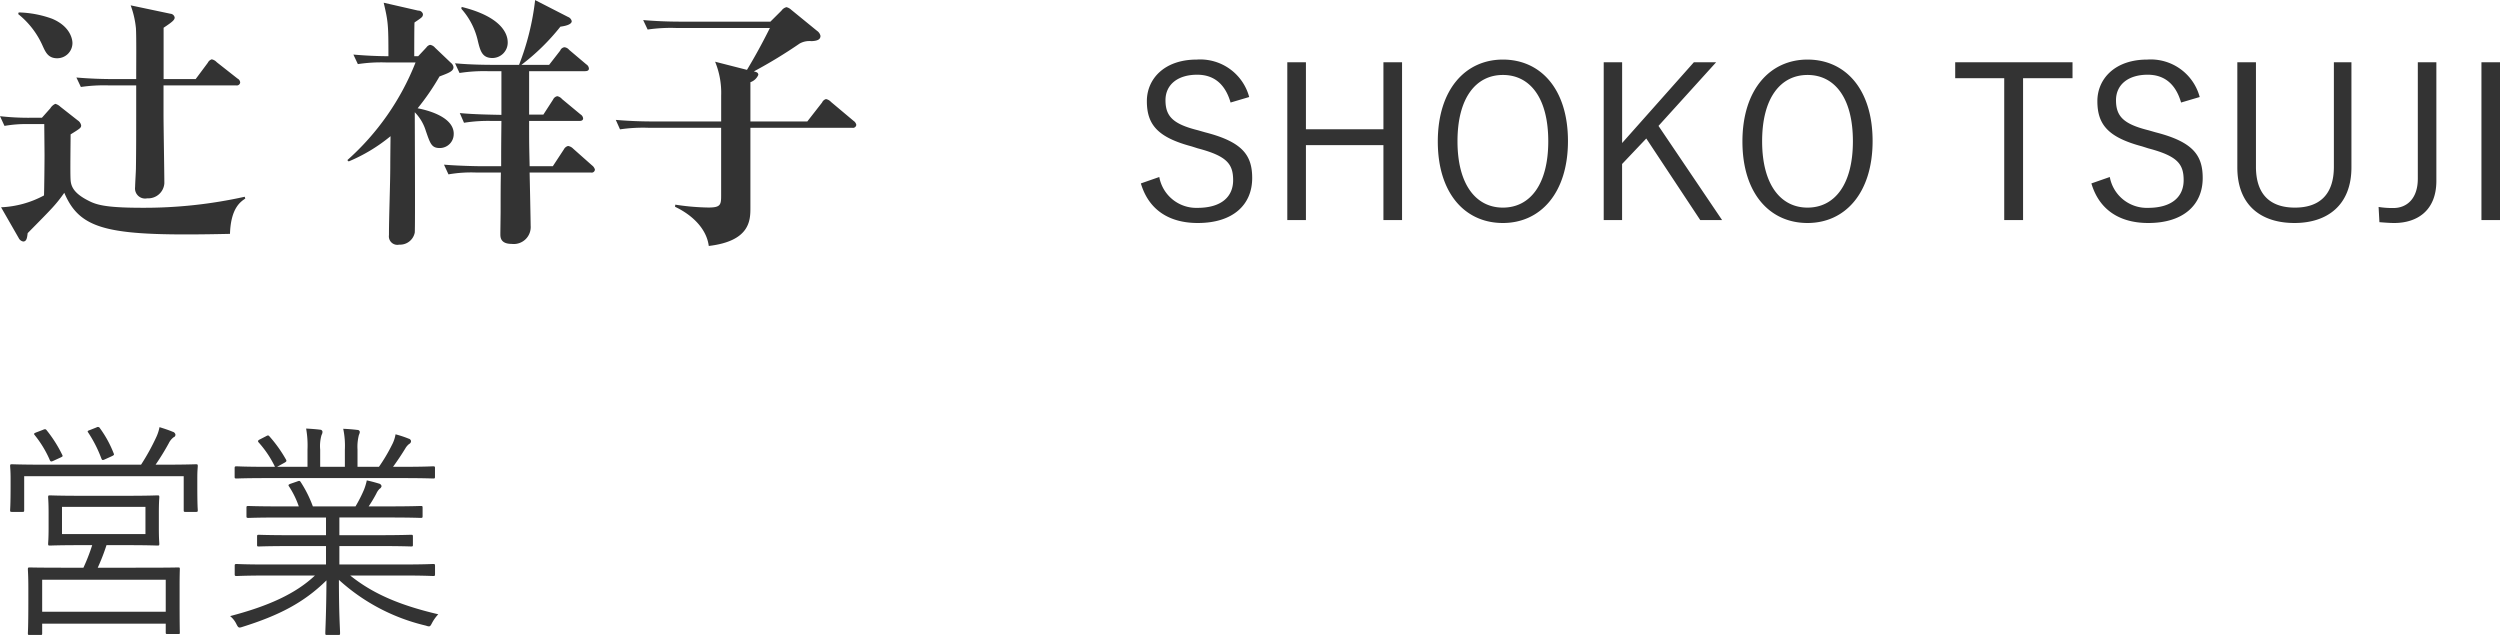 <svg xmlns="http://www.w3.org/2000/svg" width="303.813" height="77.16" viewBox="0 0 303.813 77.16">
<defs>
    <style>
      .cls-1 {
        fill: #333;
        fill-rule: evenodd;
      }
    </style>
  </defs>
  <path id="辻_祥子_SHOKO_TSUJI_営業" data-name="辻 祥子　SHOKO TSUJI 営業" class="cls-1" d="M76.755,3789.08c0,0.54.032,3.23,0.032,3.84,0,0.7-.032,4.09-0.064,4.83a12.045,12.045,0,0,1-5.218,1.44l2.145,3.74a0.765,0.765,0,0,0,.544.42c0.448,0,.48-0.54.544-1.02,3.073-3.11,3.425-3.46,4.45-4.9,1.985,4.67,5.538,5.31,20.136,4.99,0.1-3.2,1.345-3.93,1.857-4.29l-0.064-.22a56.277,56.277,0,0,1-12.357,1.34c-3.906,0-5.346-.25-6.371-0.73-1.825-.87-2.369-1.67-2.433-2.63-0.064-.8,0-4.67,0-5.56,1.152-.71,1.281-0.8,1.281-1.09a0.923,0.923,0,0,0-.416-0.61l-2.113-1.66a1.406,1.406,0,0,0-.608-0.35,1.348,1.348,0,0,0-.608.54l-1.024,1.15H75.218a30.887,30.887,0,0,1-3.842-.19l0.544,1.18a15.136,15.136,0,0,1,2.945-.22h1.889Zm10.5-14.43a11.206,11.206,0,0,1,.64,2.78c0.064,1.09.032,4.26,0.032,6.18H85.238c-1.537,0-3.041-.06-4.578-0.19l0.544,1.15a19.474,19.474,0,0,1,3.457-.19h3.265v3.42c0,2.24,0,4.42-.032,6.65,0,0.32-.1,1.92-0.1,2.28a1.225,1.225,0,0,0,1.473,1.37,1.963,1.963,0,0,0,2.081-1.82c0-1.19-.1-6.98-0.1-8.29v-3.61h8.836a0.41,0.41,0,0,0,.48-0.35,0.58,0.58,0,0,0-.32-0.48l-2.529-1.99a1.135,1.135,0,0,0-.608-0.35,0.811,0.811,0,0,0-.48.42l-1.473,1.98H91.257v-6.24c1.12-.74,1.344-0.96,1.344-1.25a0.558,0.558,0,0,0-.512-0.45Zm-13.67,1.06a10.183,10.183,0,0,1,2.977,3.87c0.352,0.77.672,1.5,1.761,1.5a1.852,1.852,0,0,0,1.857-1.85c0-.29-0.128-1.96-2.465-2.95a12.741,12.741,0,0,0-4.066-.77Zm59.489,3.42c0-.96-0.672-3.07-5.6-4.29l-0.032.23a8.708,8.708,0,0,1,2.017,3.96c0.288,1.16.513,2.02,1.761,2.02A1.872,1.872,0,0,0,133.075,3779.13Zm10.6,15.48a0.945,0.945,0,0,0-.352-0.51l-2.3-2.04a1.113,1.113,0,0,0-.608-0.32,0.793,0.793,0,0,0-.512.41l-1.345,2.05h-2.817c-0.064-2.72-.064-3.01-0.064-5.5h6.082c0.225,0,.481-0.04.481-0.32a0.658,0.658,0,0,0-.32-0.48l-2.241-1.86a1.025,1.025,0,0,0-.577-0.35,0.711,0.711,0,0,0-.512.41l-1.184,1.83h-1.729v-5.28h6.755c0.224,0,.512-0.03.512-0.32a0.66,0.66,0,0,0-.32-0.51l-2.081-1.76a0.855,0.855,0,0,0-.576-0.32,0.648,0.648,0,0,0-.513.41l-1.344,1.73H134.74a26.424,26.424,0,0,0,4.738-4.64c0.448-.06,1.376-0.22,1.376-0.67a0.713,0.713,0,0,0-.448-0.51l-4-2.05a31.306,31.306,0,0,1-1.953,7.87h-3.2c-0.352,0-2.625,0-4.578-.19l0.544,1.18a19.52,19.52,0,0,1,3.458-.22h1.633v5.31c-1.5-.03-3.362-0.06-5.059-0.22l0.513,1.18a18.544,18.544,0,0,1,3.457-.22h1.089c-0.032,3.2-.032,3.52-0.032,5.5h-2.369c-0.353,0-2.626-.03-4.578-0.19l0.544,1.18a16.175,16.175,0,0,1,3.457-.22h2.913c-0.032,1.53-.032,2.91-0.032,4.73,0,0.39-.032,2.34-0.032,2.75,0,0.36,0,1.19,1.377,1.19a2.06,2.06,0,0,0,2.305-2.21c0-.45-0.1-5.44-0.128-6.46h7.459A0.392,0.392,0,0,0,143.671,3794.61Zm-17.159-4.35c0-2.27-3.874-3-4.386-3.1a29.3,29.3,0,0,0,2.657-3.87c1.121-.42,1.7-0.64,1.7-1.12a0.762,0.762,0,0,0-.288-0.51l-1.953-1.86a0.974,0.974,0,0,0-.608-0.35,0.782,0.782,0,0,0-.448.32l-0.993,1.06h-0.48c0-.77,0-3.59.032-4.1,0.9-.61,1.025-0.67,1.025-1.02a0.571,0.571,0,0,0-.577-0.42l-4.193-.96c0.544,2.3.576,2.72,0.576,6.5-1.249,0-2.817-.07-4.258-0.2l0.544,1.16a18.92,18.92,0,0,1,3.458-.2h3.553a31.186,31.186,0,0,1-8.291,11.87l0.16,0.16a20.228,20.228,0,0,0,5.09-3.07c-0.032,2.88-.032,3.2-0.032,3.52,0,2.37-.16,6.14-0.16,8.51a1.03,1.03,0,0,0,1.248,1.15,1.821,1.821,0,0,0,1.889-1.47c0.064-.61,0-13.79,0-14.62a5.541,5.541,0,0,1,1.345,2.27c0.544,1.57.7,2.08,1.7,2.08A1.692,1.692,0,0,0,126.512,3790.26Zm48.923-1.08a0.74,0.74,0,0,0-.32-0.48l-2.753-2.31a1.131,1.131,0,0,0-.609-0.35,0.748,0.748,0,0,0-.48.42l-1.793,2.3h-6.914v-4.77a1.62,1.62,0,0,0,.96-0.89c0-.26-0.192-0.35-0.544-0.42a59.166,59.166,0,0,0,5.57-3.39,2.453,2.453,0,0,1,1.441-.29c0.7-.03,1.088-0.19,1.088-0.64a0.988,0.988,0,0,0-.416-0.61l-3.137-2.56a1.341,1.341,0,0,0-.577-0.32,1.051,1.051,0,0,0-.608.42L165,3776.63H154.114c-1.537,0-3.041-.06-4.578-0.19l0.544,1.15a19.57,19.57,0,0,1,3.458-.19h11.4c-0.961,1.92-1.793,3.43-2.786,5.09l-3.873-.99a9.984,9.984,0,0,1,.736,4.12v3.14h-8.227c-1.537,0-3.074-.06-4.578-0.19l0.512,1.15a19.272,19.272,0,0,1,3.489-.19h8.8v8.28c0,1.09-.1,1.41-1.537,1.41a28.531,28.531,0,0,1-4.033-.35l-0.032.26c1.889,0.89,3.809,2.52,4.1,4.76,5.059-.6,5.059-3.16,5.059-4.67v-9.69h12.389A0.4,0.4,0,0,0,175.435,3789.18Zm47.746-3.39a6.156,6.156,0,0,0-6.374-4.55c-3.981,0-6.062,2.39-6.062,5.04,0,2.84,1.275,4.4,5.437,5.51l0.755,0.24c3.538,0.93,4.293,1.9,4.293,3.87,0,1.95-1.353,3.36-4.345,3.36a4.569,4.569,0,0,1-4.631-3.75l-2.238.78c0.937,3.17,3.383,4.81,6.921,4.81,4.267,0,6.608-2.21,6.608-5.46,0-2.75-1.144-4.39-5.723-5.56l-0.833-.24c-3.018-.75-3.981-1.66-3.981-3.66,0-1.87,1.457-3.1,3.851-3.1,1.951,0,3.382,1.04,4.059,3.38Zm18.576-4.22h-2.264v8.14h-9.418v-8.14h-2.264v19.17h2.264v-9.1h9.418v9.1h2.264v-19.17Zm12.253-.33c-4.553,0-7.909,3.64-7.909,9.96,0,6.29,3.3,9.9,7.909,9.9,4.579,0,7.909-3.66,7.909-9.96S258.615,3781.24,254.01,3781.24Zm0,1.87c3.278,0,5.515,2.76,5.515,8.06,0,5.28-2.237,8.06-5.515,8.06-3.252,0-5.516-2.78-5.516-8.06C248.494,3785.87,250.758,3783.11,254.01,3783.11Zm25.912-1.54h-2.706l-8.715,9.81v-9.81h-2.238v19.17H268.5v-6.81l2.94-3.1,6.556,9.91h2.654l-7.727-11.44Zm11.109-.33c-4.553,0-7.91,3.64-7.91,9.96,0,6.29,3.305,9.9,7.91,9.9,4.579,0,7.909-3.66,7.909-9.96S295.636,3781.24,291.031,3781.24Zm0,1.87c3.278,0,5.515,2.76,5.515,8.06,0,5.28-2.237,8.06-5.515,8.06-3.252,0-5.516-2.78-5.516-8.06C285.515,3785.87,287.779,3783.11,291.031,3783.11Zm32.208-1.54H308.981v1.93h5.958v17.24h2.29V3783.5h6.01v-1.93Zm15.453,4.22a6.155,6.155,0,0,0-6.374-4.55c-3.981,0-6.062,2.39-6.062,5.04,0,2.84,1.275,4.4,5.438,5.51l0.754,0.24c3.538,0.93,4.293,1.9,4.293,3.87,0,1.95-1.353,3.36-4.345,3.36a4.57,4.57,0,0,1-4.631-3.75l-2.237.78c0.936,3.17,3.382,4.81,6.92,4.81,4.267,0,6.608-2.21,6.608-5.46,0-2.75-1.144-4.39-5.723-5.56l-0.833-.24c-3.018-.75-3.98-1.66-3.98-3.66,0-1.87,1.456-3.1,3.85-3.1,1.951,0,3.382,1.04,4.059,3.38Zm18.446-4.22H355v12.69c0,3.49-1.847,4.97-4.735,4.97s-4.735-1.48-4.735-4.97v-12.69h-2.263v12.77c0,4.66,2.939,6.76,6.946,6.76,3.981,0,6.921-2.16,6.921-6.76v-12.77Zm10.328,0H365.2v14.15c0,2.44-1.353,3.56-2.966,3.56a10.567,10.567,0,0,1-1.8-.13l0.1,1.85c0.651,0.05,1.249.1,1.795,0.1,2.732,0,5.126-1.45,5.126-5.12v-14.41Zm7.726,0h-2.263v19.17h2.263v-19.17ZM93.2,3845.17c0-1.26.028-1.84,0.028-1.98,0-.2,0-0.23-0.2-0.23-0.168,0-1.177.03-4.006,0.03H83.252a24.636,24.636,0,0,0,1.065-2.74h2.577c2.578,0,3.474.05,3.642,0.05s0.2-.03.2-0.22c0-.14-0.056-0.56-0.056-1.91v-1.84c0-1.35.056-1.77,0.056-1.91,0-.19-0.028-0.22-0.2-0.22s-1.065.05-3.642,0.05H81.066c-2.577,0-3.474-.05-3.642-0.05s-0.2.03-.2,0.22c0,0.14.056,0.56,0.056,1.91v1.84c0,1.35-.056,1.74-0.056,1.91,0,0.19.028,0.22,0.2,0.22s1.065-.05,3.642-0.05h1.513a23.535,23.535,0,0,1-1.065,2.74H78.993c-2.858,0-3.838-.03-4.006-0.03-0.2,0-.224.03-0.224,0.23,0,0.14.056,0.72,0.056,2.29v1.49c0,3.3-.056,3.83-0.056,4s0.028,0.2.224,0.2H76.3c0.168,0,.2-0.03.2-0.2v-1.18H91.516v1.07c0,0.17.028,0.19,0.224,0.19h1.289c0.2,0,.2-0.02.2-0.19s-0.028-.7-0.028-3.95v-1.74Zm-1.681,3.17H76.5v-3.89H91.516v3.89Zm-2.465-9.44H78.909v-3.3H89.051v3.3Zm6.3-6.94c0-.76.056-1.18,0.056-1.32,0-.19-0.028-0.22-0.224-0.22-0.168,0-1.149.05-3.866,0.05H90.283a30.288,30.288,0,0,0,1.6-2.6,2.017,2.017,0,0,1,.588-0.73,0.322,0.322,0,0,0,.224-0.33,0.44,0.44,0,0,0-.336-0.34c-0.392-.17-0.953-0.36-1.6-0.56a5.057,5.057,0,0,1-.364,1.15,27.062,27.062,0,0,1-1.877,3.41H76.724c-2.746,0-3.726-.05-3.894-0.05-0.2,0-.224.03-0.224,0.22,0,0.14.056,0.56,0.056,1.49v0.92c0,2.41-.056,2.77-0.056,2.94,0,0.2.028,0.22,0.224,0.22H74.09c0.2,0,.224-0.02.224-0.22v-4.12H93.7v4.12c0,0.2.028,0.22,0.224,0.22h1.261c0.2,0,.224-0.02.224-0.22,0-.14-0.056-0.5-0.056-2.94v-1.09Zm-19.527-5.43c-0.364.14-.364,0.19-0.224,0.36a13.213,13.213,0,0,1,1.765,2.88c0.14,0.37.2,0.37,0.56,0.2l0.784-.36c0.308-.14.308-0.17,0.224-0.34a15.791,15.791,0,0,0-1.905-3c-0.112-.14-0.2-0.14-0.476-0.02Zm6.5-.28c-0.308.11-.364,0.14-0.224,0.33a15.432,15.432,0,0,1,1.569,3.08c0.112,0.28.14,0.31,0.5,0.14l0.728-.33c0.364-.17.364-0.2,0.28-0.4a13.376,13.376,0,0,0-1.653-3.02,0.282,0.282,0,0,0-.42-0.11Zm37.991,17.69c2.661,0,3.53.06,3.7,0.06,0.2,0,.224-0.03.224-0.23v-1c0-.2-0.028-0.23-0.224-0.23-0.168,0-1.037.06-3.7,0.06h-7.7v-2.24h4.734c2.858,0,3.81.05,3.978,0.05,0.2,0,.225-0.02.225-0.19v-0.98c0-.23-0.028-0.25-0.225-0.25-0.168,0-1.12.05-3.978,0.05h-4.734v-2.15h5.995c2.83,0,3.726.05,3.894,0.05,0.2,0,.224-0.03.224-0.22v-1.01c0-.2-0.028-0.22-0.224-0.22-0.168,0-1.064.05-3.894,0.05h-2.437a16.873,16.873,0,0,0,.924-1.54,2.13,2.13,0,0,1,.392-0.59,0.481,0.481,0,0,0,.252-0.33,0.392,0.392,0,0,0-.308-0.31c-0.56-.17-0.98-0.28-1.485-0.39a7.075,7.075,0,0,1-.336,1.12,17.1,17.1,0,0,1-1.036,2.04h-5.183a14.755,14.755,0,0,0-1.485-2.97c-0.112-.16-0.168-0.16-0.448-0.05l-0.729.25c-0.308.11-.364,0.17-0.224,0.36a10.869,10.869,0,0,1,1.177,2.41h-2.242c-2.8,0-3.726-.05-3.866-0.05-0.224,0-.252.02-0.252,0.22v1.01c0,0.19.028,0.22,0.252,0.22,0.14,0,1.065-.05,3.866-0.05h5.548v2.15h-4.175c-2.857,0-3.838-.05-3.978-0.05-0.2,0-.224.02-0.224,0.25v0.98c0,0.17.028,0.19,0.224,0.19,0.14,0,1.121-.05,3.978-0.05h4.175v2.24h-7.172c-2.662,0-3.53-.06-3.67-0.06-0.225,0-.253.03-0.253,0.23v1c0,0.2.028,0.23,0.253,0.23,0.14,0,1.008-.06,3.67-0.06h5.827c-2.381,2.24-5.715,3.73-10.31,4.93a2.834,2.834,0,0,1,.756.95c0.253,0.51.309,0.51,0.813,0.34,4.286-1.35,7.368-2.89,10.142-5.63-0.028,4.23-.14,5.94-0.14,6.41,0,0.2.028,0.23,0.224,0.23h1.344c0.2,0,.225-0.03.225-0.23,0-.47-0.14-2.24-0.14-6.47a23.734,23.734,0,0,0,10.533,5.55c0.533,0.17.533,0.17,0.813-.37a4.859,4.859,0,0,1,.728-1c-4.79-1.12-8.012-2.55-10.7-4.71h6.388Zm3.922-13.02c0-.22-0.028-0.25-0.224-0.25-0.168,0-1.037.06-3.7,0.06h-1.177c0.533-.73,1.037-1.49,1.485-2.22a1.922,1.922,0,0,1,.476-0.56,0.375,0.375,0,0,0,.224-0.36,0.361,0.361,0,0,0-.28-0.28,12.923,12.923,0,0,0-1.6-.53,4.241,4.241,0,0,1-.448,1.31,20.729,20.729,0,0,1-1.569,2.64h-2.605v-2.1a5.714,5.714,0,0,1,.168-1.77,1.063,1.063,0,0,0,.112-0.36,0.27,0.27,0,0,0-.28-0.25c-0.448-.06-1.149-0.12-1.737-0.14a9.952,9.952,0,0,1,.2,2.54v2.08h-3v-2.1a4.778,4.778,0,0,1,.168-1.77,0.764,0.764,0,0,0,.112-0.39,0.277,0.277,0,0,0-.28-0.25c-0.448-.06-1.12-0.11-1.709-0.14a11.664,11.664,0,0,1,.168,2.55v2.1h-3.7l0.925-.51c0.224-.14.252-0.19,0.168-0.36a16.227,16.227,0,0,0-2.017-2.83c-0.112-.14-0.2-0.14-0.392-0.03l-0.757.39c-0.28.14-.28,0.23-0.168,0.37a12.6,12.6,0,0,1,1.989,2.97h-0.98c-2.662,0-3.53-.06-3.67-0.06-0.225,0-.253.03-0.253,0.25v1.01c0,0.2.028,0.22,0.253,0.22,0.14,0,1.008-.05,3.67-0.05h16.5c2.661,0,3.53.05,3.7,0.05,0.2,0,.224-0.02.224-0.22v-1.01Z" transform="translate(-71.375 -3774)"/>
</svg>
